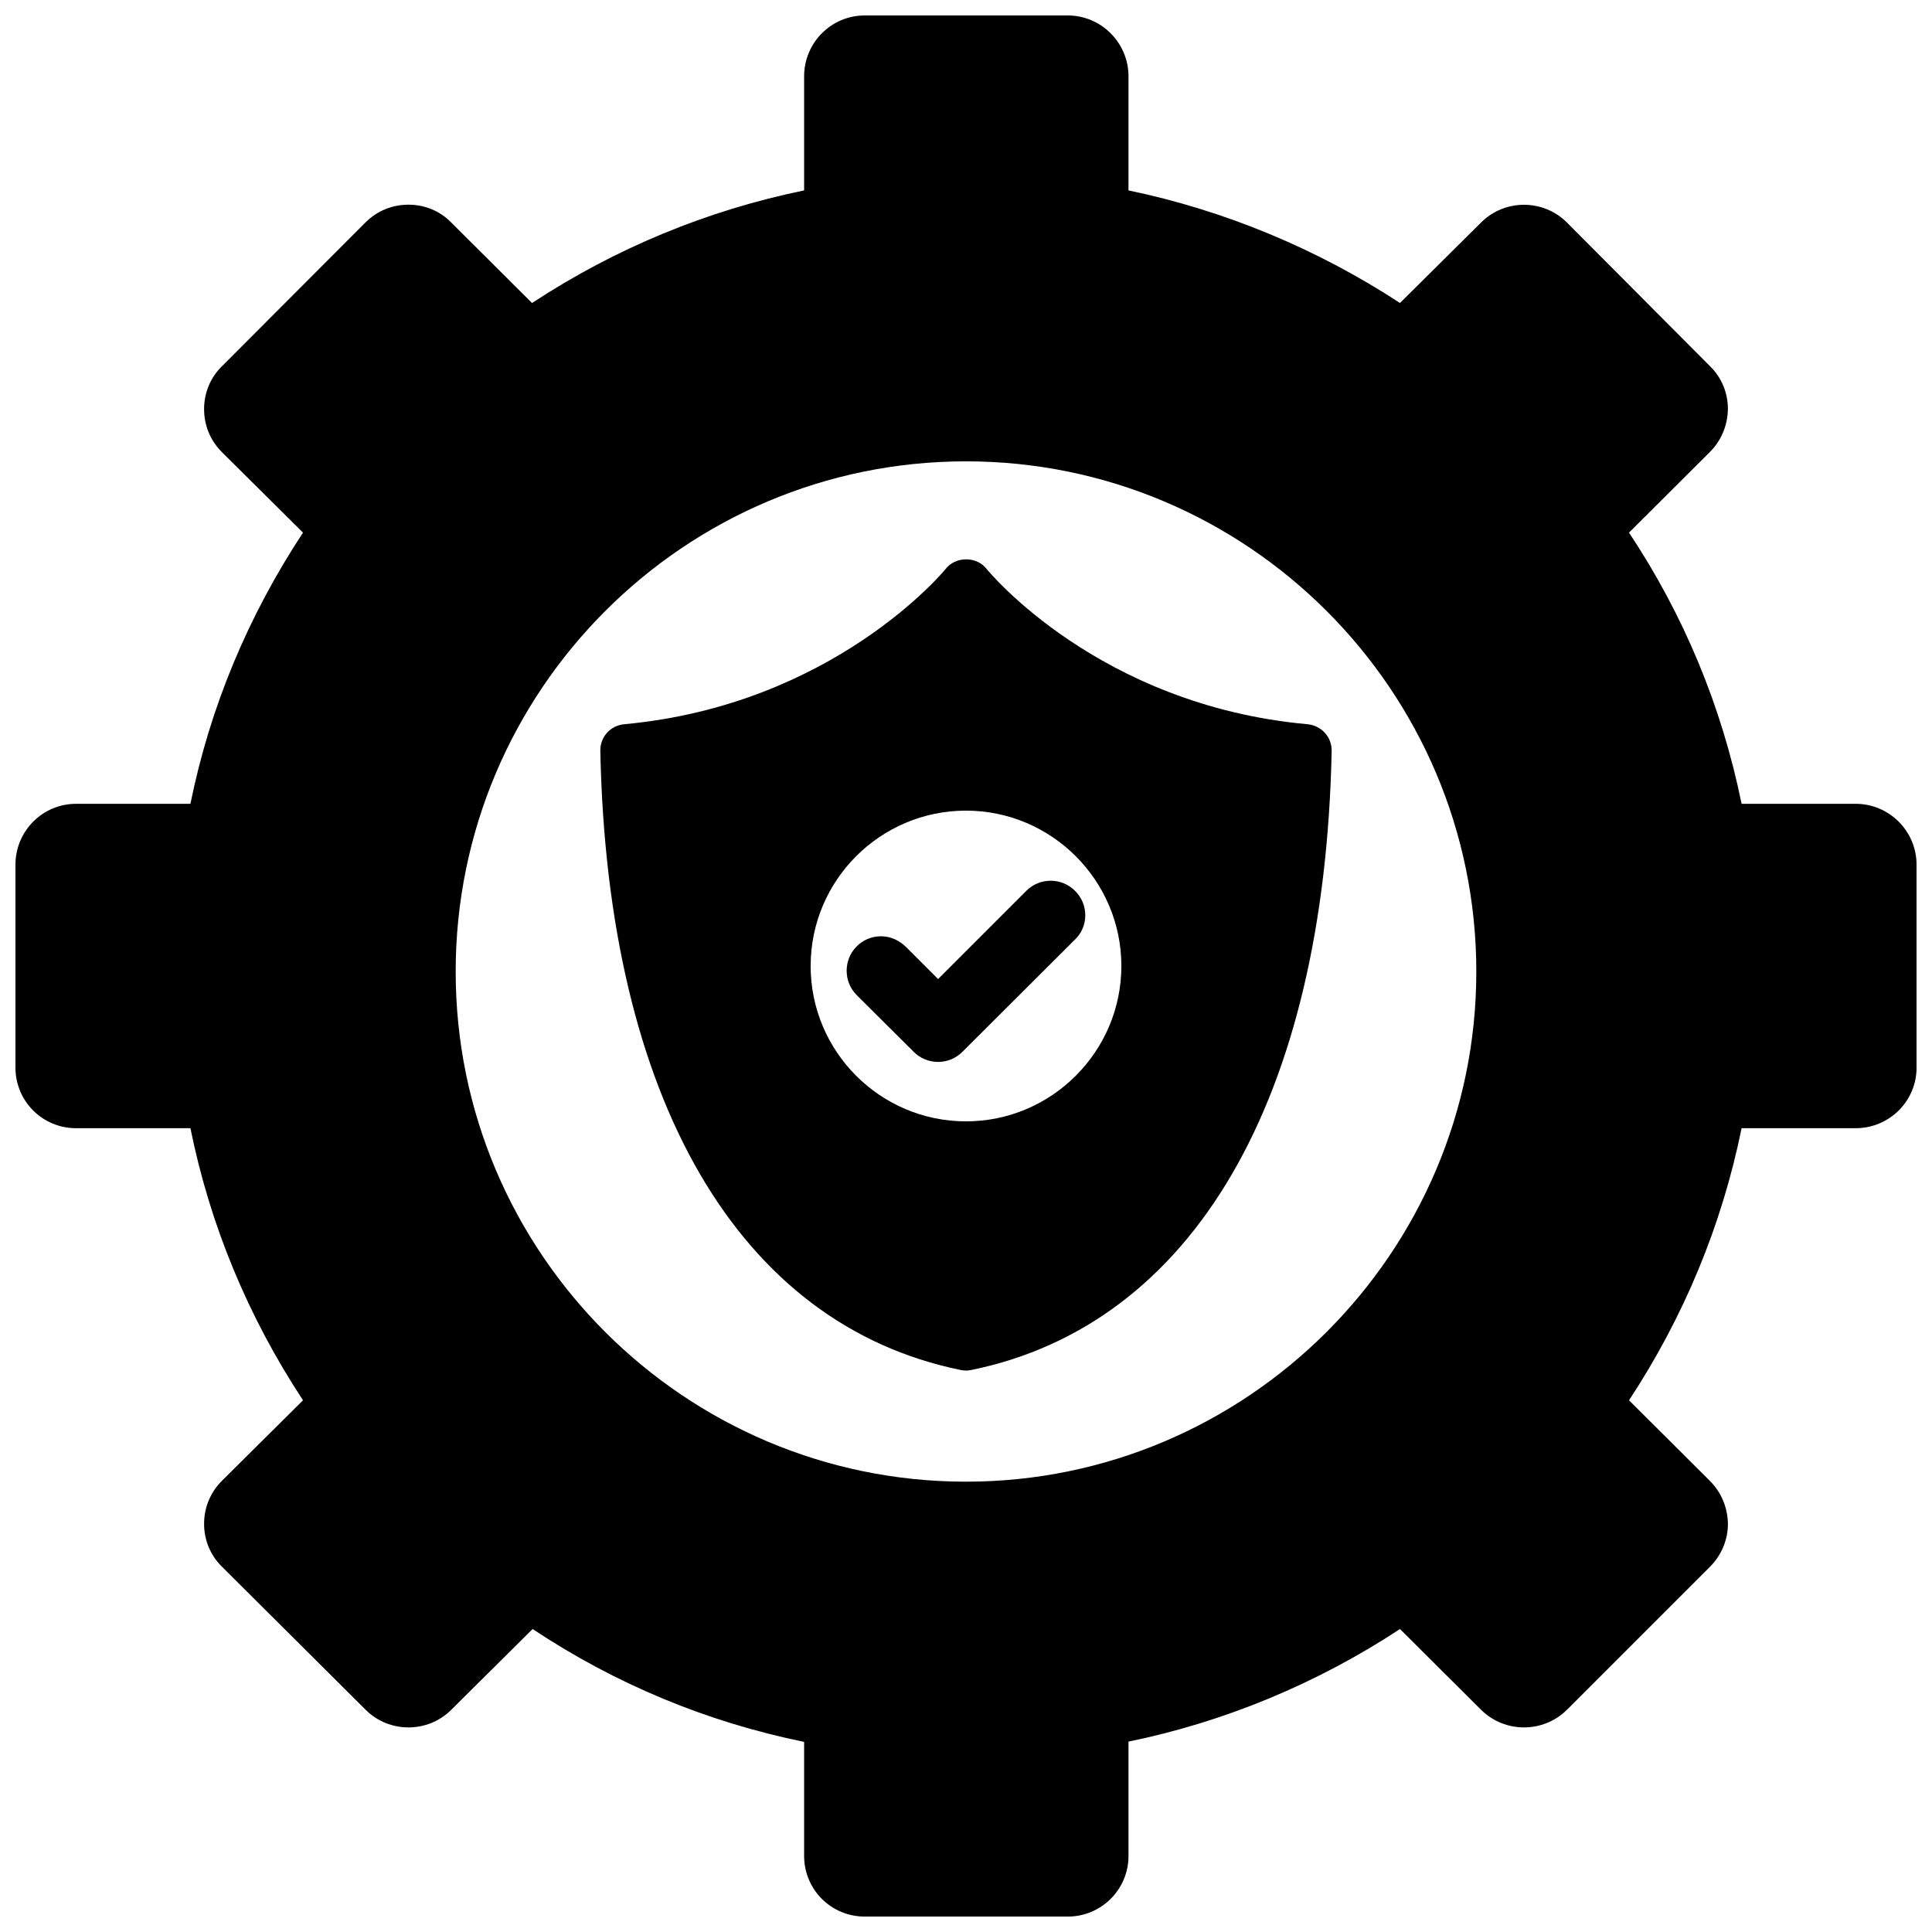 <?xml version="1.0" encoding="UTF-8"?>
<!-- The Best Svg Icon site in the world: iconSvg.co, Visit us! https://iconsvg.co -->
<svg width="800px" height="800px" version="1.1" viewBox="144 144 512 512" xmlns="http://www.w3.org/2000/svg">
 <defs>
  <clipPath id="a">
   <path d="m148.09 148.09h503.81v503.81h-503.81z"/>
  </clipPath>
 </defs>
 <g clip-path="url(#a)">
  <path d="m635.77 357.02h-30.23c-5.273-25.898-15.352-50.066-29.836-71.871l21.41-21.332c3.07-3.07 4.723-7.086 4.801-11.414 0-4.25-1.652-8.344-4.723-11.336l-37.941-38.102c-6.219-6.219-16.453-6.297-22.75 0l-21.492 21.332c-21.883-14.328-46.523-24.562-71.949-29.836l0.004-30.227c0-8.895-7.242-16.137-16.059-16.137h-53.844c-8.895 0-16.059 7.242-16.059 16.137v30.23c-25.664 5.273-49.91 15.273-72.109 29.836l-21.41-21.332c-2.992-3.07-7.008-4.723-11.336-4.723-4.328 0-8.344 1.652-11.414 4.723l-38.023 38.102c-3.07 2.992-4.723 7.086-4.723 11.336 0 4.328 1.652 8.344 4.723 11.414l21.492 21.332c-14.562 22.121-24.641 46.207-29.836 71.871l-30.309-0.004c-8.895 0-16.059 7.242-16.059 16.141v53.766c0 8.895 7.164 16.059 16.059 16.059h30.309c5.195 25.664 15.191 49.828 29.836 72.109l-21.492 21.332c-3.07 3.07-4.723 7.086-4.723 11.414 0 4.25 1.652 8.344 4.723 11.336l38.102 37.941c6.219 6.219 16.453 6.219 22.672 0l21.57-21.41c22.043 14.641 46.207 24.641 71.949 29.914v30.23c0 8.895 7.164 16.059 16.059 16.059h53.844c8.816 0 16.059-7.164 16.059-16.059v-30.309c25.426-5.195 50.066-15.43 71.949-29.836l21.492 21.41c6.297 6.219 16.453 6.219 22.75 0l37.941-37.941c2.992-2.992 4.723-7.086 4.723-11.336-0.078-4.328-1.73-8.344-4.801-11.414l-21.41-21.332c14.484-22.043 24.562-46.207 29.836-72.109h30.23c8.895 0 16.137-7.164 16.137-16.059v-53.766c-0.004-8.898-7.246-16.141-16.141-16.141zm-235.77 179.64c-74.547 0-135.24-60.613-135.24-135.16 0-74.547 60.613-135.24 135.24-135.24 74.469 0 135.24 60.613 135.24 135.24-0.004 74.473-60.773 135.16-135.24 135.16z"/>
 </g>
 <path d="m405.51 294.83c-1.34-1.73-3.305-2.598-5.512-2.598-2.125 0-4.172 0.945-5.434 2.598-0.316 0.395-29.676 35.977-85.098 41.094-3.699 0.316-6.453 3.387-6.375 7.086 1.891 92.262 36.684 152.01 95.488 164.05 0.473 0.078 0.945 0.156 1.418 0.156s1.023-0.078 1.418-0.156c58.805-12.043 93.598-71.793 95.488-164.05 0.078-3.699-2.754-6.769-6.453-7.086-55.422-5.039-84.625-40.699-84.941-41.094zm-5.508 146.34c-22.75 0-41.172-18.5-41.172-41.172 0-22.75 18.5-41.172 41.172-41.172s41.172 18.5 41.172 41.172c-0.004 22.676-18.5 41.172-41.172 41.172z"/>
 <path d="m428.89 380.08c-1.73-1.73-4.016-2.676-6.453-2.676-2.441 0-4.723 0.945-6.453 2.676l-23.379 23.379-8.582-8.582c-1.816-1.73-4.098-2.754-6.539-2.754s-4.723 0.945-6.453 2.676c-3.543 3.543-3.543 9.367 0 12.91l15.113 15.035c1.73 1.73 4.016 2.676 6.453 2.676 2.441 0 4.723-0.945 6.453-2.676l29.914-29.836c3.547-3.461 3.547-9.285-0.074-12.828z"/>
</svg>